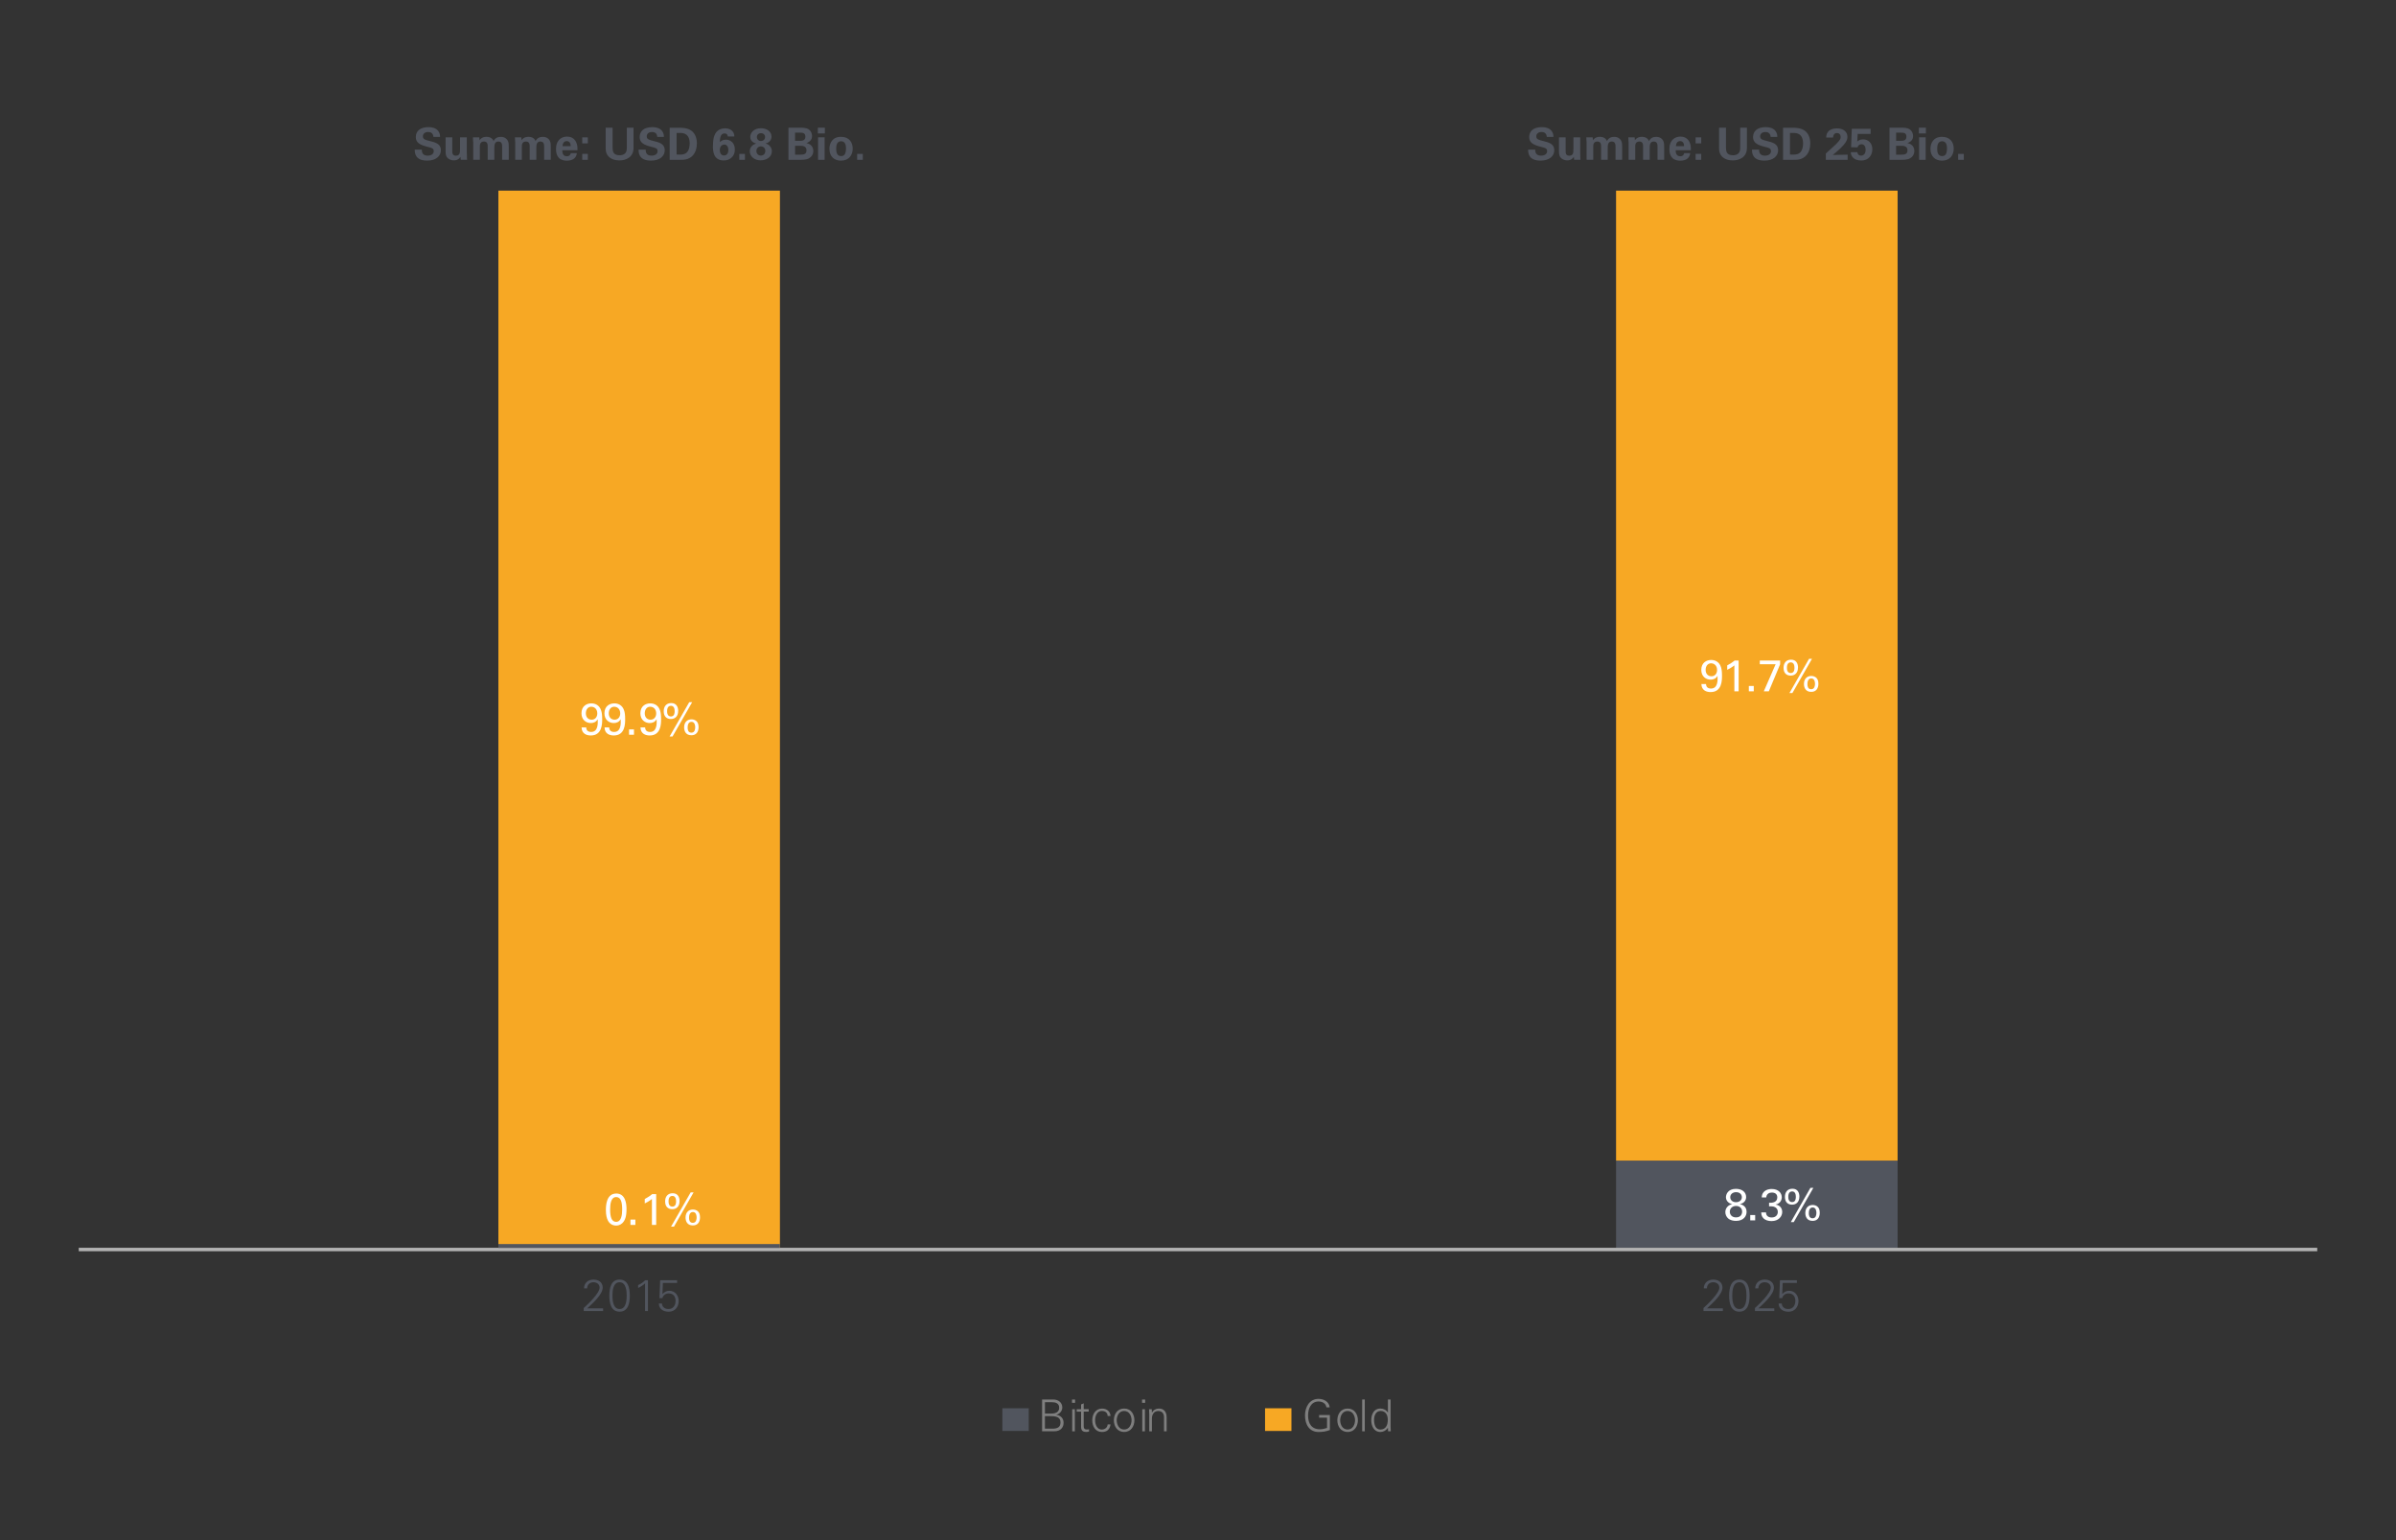 <?xml version="1.0" encoding="UTF-8"?><svg id="guides" xmlns="http://www.w3.org/2000/svg" viewBox="0 0 700 450"><rect x="0" y="0" width="700" height="450" fill="#333333" stroke="none"/><defs><style>.cls-1{fill:#fff;}.cls-2,.cls-3{fill:#51555e;}.cls-3,.cls-4{fill-rule:evenodd;}.cls-4,.cls-5{fill:#f7a824;}.cls-6{fill:#7f7f7f;}.cls-7{fill:none;stroke:#b3b3b3;stroke-linejoin:round;}</style></defs><polygon class="cls-3" points="292.85 411.47 300.55 411.47 300.55 418.1 292.85 418.1 292.85 411.47 292.85 411.47"/><path class="cls-6" d="M304.45,418.2v-9.29h3.32c1.37.01,2.58.85,2.58,2.33,0,1.03-.74,1.87-1.72,2.1v.03c1.26.21,2.1,1.03,2.1,2.35,0,1.22-.74,2.48-2.76,2.48h-3.52ZM307.29,413.01c1.08,0,2.15-.42,2.15-1.69,0-1.35-1.1-1.62-2.19-1.63h-1.97v3.32h2.01ZM305.28,417.43h2.04c1.59.03,2.51-.4,2.51-1.83,0-1.58-1.27-1.83-3.01-1.83h-1.54v3.65Z"/><path class="cls-6" d="M314.09,409.88h-.9v-.96h.9v.96ZM314.02,411.75v6.46h-.77v-6.46h.77Z"/><path class="cls-6" d="M315.84,412.45h-1.28v-.71h1.28v-1.38l.77-.33v1.71h1.46v.71h-1.46v4.32c-.01.59.29.91.88.91.23,0,.46-.01.67-.08v.67c-.24.06-.53.12-.78.12-1.63,0-1.54-1.04-1.54-1.92v-4.03Z"/><path class="cls-6" d="M323.61,413.73c-.06-.99-.69-1.47-1.76-1.47-1.18,0-1.91,1.23-1.91,2.7s.73,2.73,1.91,2.73c1,0,1.69-.62,1.76-1.5h.83c-.21,1.48-1.05,2.21-2.51,2.21-1.92,0-2.82-1.66-2.82-3.42s.96-3.42,2.87-3.42c1.32,0,2.4.8,2.46,2.17h-.83Z"/><path class="cls-6" d="M331.42,414.97c0,1.7-.95,3.42-3,3.42s-3-1.72-3-3.42.95-3.42,3-3.42,3,1.72,3,3.42ZM328.42,412.26c-1.55,0-2.17,1.52-2.17,2.71s.62,2.71,2.17,2.71,2.17-1.52,2.17-2.71-.62-2.71-2.17-2.71Z"/><path class="cls-6" d="M334.56,409.88h-.9v-.96h.9v.96ZM334.49,411.75v6.46h-.77v-6.46h.77Z"/><path class="cls-6" d="M336.53,418.2h-.77v-5c0-.5-.04-1.02-.06-1.45h.79l.04.95.03.03c.45-.8,1.18-1.17,2.01-1.17,2.1,0,2.27,1.87,2.27,2.61v4.04h-.77v-4.17c0-1.12-.64-1.77-1.69-1.77-1.27,0-1.85,1.07-1.85,2.22v3.72Z"/><polygon class="cls-4" points="369.59 411.47 377.3 411.47 377.3 418.1 369.59 418.1 369.59 411.47 369.59 411.47"/><path class="cls-6" d="M388.53,413.47v4.35c-1.12.44-2.13.58-3.32.58-2.52,0-3.95-1.98-3.95-4.84,0-2.39,1.27-4.84,3.95-4.84,1.54,0,3.12.84,3.26,2.48h-.95c-.17-1.18-1.21-1.71-2.31-1.71-2.22,0-3.05,2.13-3.05,4.06,0,2.37.99,4.06,3.49,4.06.69,0,1.4-.19,2.05-.39v-3h-2.32v-.77h3.15Z"/><path class="cls-6" d="M396.71,414.97c0,1.7-.95,3.42-3,3.42s-3-1.72-3-3.42.95-3.42,3-3.42,3,1.72,3,3.42ZM393.71,412.26c-1.55,0-2.17,1.52-2.17,2.71s.62,2.71,2.17,2.71,2.17-1.52,2.17-2.71-.62-2.71-2.17-2.71Z"/><path class="cls-6" d="M398.73,418.2h-.77v-9.29h.77v9.29Z"/><path class="cls-6" d="M405.49,417.25l-.03-.05c-.53.77-1.31,1.2-2.2,1.2-1.91,0-2.64-1.83-2.64-3.45s.73-3.4,2.64-3.4c.86,0,1.76.41,2.2,1.17l.03-.03v-3.78h.77v7.83c0,.5.04,1.02.06,1.45h-.79l-.04-.95ZM403.38,412.26c-1.46,0-1.94,1.36-1.94,2.6s.35,2.83,1.82,2.83c1.68,0,2.19-1.4,2.19-2.87,0-1.31-.58-2.56-2.08-2.56Z"/><polygon class="cls-2" points="472.14 339.11 554.39 339.11 554.39 364.61 472.14 364.61 472.14 339.11 472.14 339.11"/><polygon class="cls-5" points="145.61 55.7 227.86 55.7 227.86 364.61 145.61 364.61 145.61 55.7 145.61 55.7"/><polygon class="cls-5" points="472.14 55.7 554.39 55.7 554.39 339.11 472.14 339.11 472.14 55.7 472.14 55.7"/><line class="cls-7" x1="23.01" y1="365.08" x2="676.99" y2="365.08"/><path class="cls-1" d="M180.02,348.72c2.69,0,3.02,2.89,3.02,4.58,0,2.13-.43,3.33-1.25,4.1-.64.6-1.39.69-1.79.69-1.2,0-2.02-.7-2.41-1.5-.3-.6-.58-1.47-.58-3.08,0-1.34.16-4.78,3.02-4.78ZM180,357c1.51,0,1.77-1.98,1.77-3.59,0-2.16-.38-3.65-1.74-3.65-1.57,0-1.78,2.07-1.78,3.68,0,2,.39,3.56,1.75,3.56Z"/><path class="cls-1" d="M184.19,356.34h1.44v1.56h-1.44v-1.56Z"/><path class="cls-1" d="M190.46,350.32c-.56.47-1.46,1-2.09,1.3v-1.3c.85-.44,1.68-.99,2.18-1.42h1.16v9h-1.25v-7.58Z"/><path class="cls-1" d="M198.54,350.95c0,1.61-.95,2.35-2.13,2.35s-2.09-.68-2.09-2.28c0-1.37.74-2.38,2.21-2.38s2.02,1.12,2.02,2.3ZM197.52,351c0-.64-.16-1.57-1.08-1.57-1.12,0-1.12,1.27-1.12,1.59s0,1.53,1.12,1.53,1.08-1.29,1.08-1.55ZM196.05,358.4l5.73-10.01h.86l-5.73,10.01h-.86ZM203.98,354.02c.23.26.53.68.53,1.65,0,1.42-.69,2.38-2.09,2.38-1.66,0-2.13-1.24-2.13-2.31,0-1.57.97-2.34,2.13-2.34.35,0,1.05.06,1.56.62ZM203.52,355.7c0-.4-.08-1.57-1.09-1.57-1.12,0-1.12,1.35-1.12,1.74,0,.46.1,1.42,1.09,1.42,1.04,0,1.12-1.12,1.12-1.59Z"/><path class="cls-1" d="M504.24,349.82c0-.81.55-2.46,2.91-2.46,1.9,0,2.99,1.03,2.99,2.41,0,.88-.57,1.81-1.83,2.04.53.14,1.96.53,1.96,2.27,0,1.24-.86,2.64-3.09,2.64-.77,0-1.68-.16-2.33-.75-.48-.44-.79-1.12-.79-1.81,0-.6.23-1.22.69-1.65.43-.43.9-.56,1.3-.69-1.2-.26-1.81-1.11-1.81-2ZM507.18,355.7c1.44,0,1.79-1.01,1.79-1.69,0-1-.74-1.65-1.77-1.65-1.1,0-1.83.74-1.83,1.69,0,.7.47,1.65,1.81,1.65ZM507.2,348.33c-.96,0-1.7.57-1.7,1.47s.73,1.46,1.66,1.46c.99,0,1.73-.57,1.73-1.46,0-.82-.61-1.47-1.69-1.47Z"/><path class="cls-1" d="M511.34,355.01h1.44v1.56h-1.44v-1.56Z"/><path class="cls-1" d="M515.95,354.25c-.01.86.55,1.47,1.65,1.47,1.26,0,1.79-.81,1.79-1.6,0-.95-.64-1.44-1.3-1.59-.47-.09-.79-.08-1.25-.06v-1.05c.9.08,2.4-.1,2.4-1.56,0-1.01-.69-1.42-1.59-1.42-.68,0-1.52.3-1.64,1.42h-1.31c.08-2.24,2.18-2.46,2.91-2.46,1.96,0,2.94,1.18,2.94,2.43,0,.74-.4,1.81-1.79,2.12,1.92.27,1.92,2,1.92,2.18,0,1.26-1.03,2.65-3.12,2.65-.95,0-1.9-.27-2.47-.94-.51-.57-.52-1.22-.53-1.6h1.38Z"/><path class="cls-1" d="M525.69,349.63c0,1.61-.95,2.35-2.13,2.35s-2.09-.68-2.09-2.28c0-1.37.74-2.38,2.21-2.38s2.02,1.12,2.02,2.3ZM524.66,349.68c0-.64-.16-1.57-1.08-1.57-1.12,0-1.12,1.27-1.12,1.59s0,1.53,1.12,1.53,1.08-1.29,1.08-1.55ZM523.19,357.08l5.73-10.01h.86l-5.73,10.01h-.86ZM531.12,352.69c.23.26.53.68.53,1.65,0,1.42-.69,2.38-2.09,2.38-1.66,0-2.13-1.24-2.13-2.31,0-1.57.97-2.34,2.13-2.34.35,0,1.05.06,1.56.62ZM530.67,354.37c0-.4-.08-1.57-1.09-1.57-1.12,0-1.12,1.35-1.12,1.74,0,.46.1,1.42,1.09,1.42,1.04,0,1.12-1.12,1.12-1.59Z"/><path class="cls-1" d="M171.27,212.53c0,.78.43,1.33,1.44,1.33,1.98,0,1.99-2.33,1.92-3.73-.47.88-1.31,1.13-2.01,1.13-1.43,0-2.74-.96-2.74-2.85,0-2.07,1.47-2.9,2.89-2.9.96,0,2.38.39,2.9,2.21.16.55.26,1.2.26,2.42,0,1.33-.01,4.75-3.32,4.75-1.22,0-2.65-.48-2.7-2.35h1.37ZM172.77,206.49c-1.05,0-1.61.87-1.61,1.94,0,1.17.72,1.85,1.7,1.85s1.64-.75,1.64-1.83c0-1.3-.85-1.95-1.73-1.95Z"/><path class="cls-1" d="M177.98,212.53c0,.78.43,1.33,1.44,1.33,1.98,0,1.99-2.33,1.92-3.73-.47.88-1.31,1.13-2.01,1.13-1.43,0-2.74-.96-2.74-2.85,0-2.07,1.47-2.9,2.89-2.9.96,0,2.38.39,2.9,2.21.16.55.26,1.2.26,2.42,0,1.33-.01,4.75-3.32,4.75-1.22,0-2.65-.48-2.7-2.35h1.37ZM179.47,206.49c-1.05,0-1.61.87-1.61,1.94,0,1.17.72,1.85,1.7,1.85s1.64-.75,1.64-1.83c0-1.3-.85-1.95-1.73-1.95Z"/><path class="cls-1" d="M183.78,213.12h1.44v1.56h-1.44v-1.56Z"/><path class="cls-1" d="M188.48,212.53c0,.78.43,1.33,1.44,1.33,1.98,0,1.99-2.33,1.92-3.73-.47.88-1.31,1.13-2.01,1.13-1.43,0-2.74-.96-2.74-2.85,0-2.07,1.47-2.9,2.89-2.9.96,0,2.38.39,2.9,2.21.16.55.26,1.2.26,2.42,0,1.33-.01,4.75-3.32,4.75-1.22,0-2.65-.48-2.7-2.35h1.37ZM189.98,206.49c-1.05,0-1.61.87-1.61,1.94,0,1.17.72,1.85,1.7,1.85s1.64-.75,1.64-1.83c0-1.3-.85-1.95-1.73-1.95Z"/><path class="cls-1" d="M198.13,207.73c0,1.61-.95,2.35-2.13,2.35s-2.09-.68-2.09-2.28c0-1.37.74-2.38,2.21-2.38s2.02,1.12,2.02,2.3ZM197.1,207.79c0-.64-.16-1.57-1.08-1.57-1.12,0-1.12,1.27-1.12,1.59s0,1.53,1.12,1.53,1.08-1.29,1.08-1.55ZM195.63,215.18l5.73-10.01h.86l-5.73,10.01h-.86ZM203.56,210.8c.23.26.53.68.53,1.65,0,1.42-.69,2.38-2.09,2.38-1.66,0-2.13-1.24-2.13-2.31,0-1.57.97-2.34,2.13-2.34.35,0,1.05.06,1.56.62ZM203.11,212.48c0-.4-.08-1.57-1.09-1.57-1.12,0-1.12,1.35-1.12,1.74,0,.46.1,1.42,1.09,1.42,1.04,0,1.12-1.12,1.12-1.59Z"/><path class="cls-1" d="M498.43,199.85c0,.78.43,1.33,1.44,1.33,1.98,0,1.99-2.33,1.92-3.73-.47.88-1.31,1.13-2.01,1.13-1.43,0-2.74-.96-2.74-2.85,0-2.07,1.47-2.9,2.89-2.9.96,0,2.38.39,2.9,2.21.16.55.26,1.2.26,2.42,0,1.33-.01,4.75-3.32,4.75-1.22,0-2.65-.48-2.7-2.35h1.37ZM499.92,193.8c-1.05,0-1.61.87-1.61,1.94,0,1.17.72,1.85,1.7,1.85s1.64-.75,1.64-1.83c0-1.3-.85-1.95-1.73-1.95Z"/><path class="cls-1" d="M506.7,194.41c-.56.47-1.46,1-2.09,1.3v-1.3c.85-.44,1.68-.99,2.18-1.42h1.16v9h-1.25v-7.58Z"/><path class="cls-1" d="M510.93,200.43h1.44v1.56h-1.44v-1.56Z"/><path class="cls-1" d="M514.13,193h5.94v1.09l-3.3,7.9h-1.47l3.46-7.92h-4.63v-1.08Z"/><path class="cls-1" d="M525.29,195.05c0,1.61-.95,2.35-2.13,2.35s-2.09-.68-2.09-2.28c0-1.37.74-2.38,2.21-2.38s2.02,1.12,2.02,2.3ZM524.26,195.1c0-.64-.16-1.57-1.08-1.57-1.12,0-1.12,1.27-1.12,1.59s0,1.53,1.12,1.53,1.08-1.29,1.08-1.55ZM522.79,202.5l5.73-10.01h.86l-5.73,10.01h-.86ZM530.72,198.12c.23.26.53.68.53,1.65,0,1.42-.69,2.38-2.09,2.38-1.66,0-2.13-1.24-2.13-2.31,0-1.57.97-2.34,2.13-2.34.35,0,1.05.06,1.56.62ZM530.26,199.79c0-.4-.08-1.57-1.09-1.57-1.12,0-1.12,1.35-1.12,1.74,0,.46.1,1.42,1.09,1.42,1.04,0,1.12-1.12,1.12-1.59Z"/><path class="cls-2" d="M170.54,383.06v-.88c1.17-1.05,4.63-4.32,4.63-5.93,0-1.05-.83-1.6-1.81-1.6-1.08,0-1.82.74-1.82,1.79h-.91c0-1.59,1.2-2.57,2.76-2.57,1.44,0,2.69.77,2.69,2.33,0,2.11-3.13,4.75-4.52,6.08h4.64v.78h-5.66Z"/><path class="cls-2" d="M184,378.56c0,2.29-.53,4.69-2.99,4.69s-2.99-2.41-2.99-4.69.53-4.69,2.99-4.69,2.99,2.41,2.99,4.69ZM178.93,378.56c0,1.34.17,3.91,2.08,3.91s2.08-2.57,2.08-3.91-.17-3.91-2.08-3.91-2.08,2.57-2.08,3.91Z"/><path class="cls-2" d="M186.42,375.48c.77-.31,1.48-.83,2.07-1.42h.81v9h-.84v-8.09c-.6.57-1.3,1-2.03,1.35v-.84Z"/><path class="cls-2" d="M192.87,374.07h4.95v.78h-4.15l-.14,3.21.03.03c.51-.58,1.17-.95,1.98-.95,1.69,0,2.74,1.39,2.74,3,0,1.73-1.11,3.12-2.89,3.12-1.52,0-2.86-.7-2.91-2.41h.91c.05,1.08.88,1.62,1.91,1.62,1.4,0,2.07-1.08,2.07-2.38s-.66-2.18-2.02-2.18c-.86,0-1.64.52-1.82,1.37h-.87l.21-5.21Z"/><path class="cls-2" d="M497.68,383.06v-.88c1.17-1.05,4.63-4.32,4.63-5.93,0-1.05-.83-1.6-1.81-1.6-1.08,0-1.82.74-1.82,1.79h-.91c0-1.59,1.2-2.57,2.76-2.57,1.44,0,2.69.77,2.69,2.33,0,2.11-3.13,4.75-4.52,6.08h4.64v.78h-5.66Z"/><path class="cls-2" d="M511.15,378.56c0,2.29-.53,4.69-2.99,4.69s-2.99-2.41-2.99-4.69.53-4.69,2.99-4.69,2.99,2.41,2.99,4.69ZM506.08,378.56c0,1.34.17,3.91,2.08,3.91s2.08-2.57,2.08-3.91-.17-3.91-2.08-3.91-2.08,2.57-2.08,3.91Z"/><path class="cls-2" d="M512.71,383.06v-.88c1.17-1.05,4.63-4.32,4.63-5.93,0-1.05-.83-1.6-1.81-1.6-1.08,0-1.82.74-1.82,1.79h-.91c0-1.59,1.2-2.57,2.76-2.57,1.44,0,2.69.77,2.69,2.33,0,2.11-3.13,4.75-4.52,6.08h4.64v.78h-5.66Z"/><path class="cls-2" d="M520.02,374.07h4.95v.78h-4.15l-.14,3.21.03.03c.51-.58,1.17-.95,1.98-.95,1.69,0,2.74,1.39,2.74,3,0,1.73-1.11,3.12-2.89,3.12-1.52,0-2.86-.7-2.91-2.41h.91c.05,1.08.88,1.62,1.91,1.62,1.4,0,2.07-1.08,2.07-2.38s-.66-2.18-2.02-2.18c-.86,0-1.64.52-1.82,1.37h-.87l.21-5.21Z"/><polygon class="cls-2" points="145.61 363.49 227.86 363.49 227.86 364.61 145.61 364.61 145.61 363.49 145.61 363.49"/><path class="cls-2" d="M123.24,43.7c0,.44-.03,1.78,1.7,1.78,1.09,0,1.78-.52,1.78-1.31,0-.83-.58-.97-1.78-1.26-2.24-.56-3.46-1.22-3.46-2.85s1.11-2.91,3.72-2.91c.97,0,2.13.22,2.83,1.11.53.68.53,1.43.53,1.74h-1.94c-.03-.33-.13-1.43-1.52-1.43-.94,0-1.55.51-1.55,1.27,0,.87.69,1.03,2.04,1.37,1.62.39,3.22.83,3.22,2.67,0,1.69-1.4,3.05-4,3.05-3.6,0-3.63-2.31-3.64-3.22h2.05Z"/><path class="cls-2" d="M132.13,40.14v3.91c0,.57,0,1.44,1.03,1.44,1.24,0,1.24-.92,1.24-2.04v-3.32h1.98v4.33c.03,1.42.04,1.59.04,1.75.01.18.03.3.05.48h-1.87l-.07-.87c-.2.29-.69,1.04-1.94,1.04-.88,0-1.61-.4-1.98-.88-.43-.53-.43-1.44-.43-1.77v-4.08h1.95Z"/><path class="cls-2" d="M138.23,41.37c0-.42-.03-.82-.06-1.24h1.86l.07.84c.21-.29.71-.99,2.03-.99,1.51,0,1.94.92,2.07,1.23.55-1.05,1.43-1.22,2.11-1.22,1.33,0,1.86.79,2,1.05.35.57.33,1.37.33,1.94v3.71h-1.94v-3.86c0-.7-.1-1.48-1.1-1.48-1.16,0-1.18,1.08-1.18,2.05v3.29h-1.94v-3.9c0-.51-.01-1.44-1.08-1.44-1.21,0-1.21,1.04-1.21,1.48v3.86h-1.94v-5.33Z"/><path class="cls-2" d="M150.5,41.37c0-.42-.03-.82-.06-1.24h1.86l.07.84c.21-.29.71-.99,2.03-.99,1.51,0,1.94.92,2.07,1.23.55-1.05,1.43-1.22,2.11-1.22,1.33,0,1.86.79,2,1.05.35.57.33,1.37.33,1.94v3.71h-1.94v-3.86c0-.7-.1-1.48-1.1-1.48-1.16,0-1.18,1.08-1.18,2.05v3.29h-1.94v-3.9c0-.51-.01-1.44-1.08-1.44-1.21,0-1.21,1.04-1.21,1.48v3.86h-1.94v-5.33Z"/><path class="cls-2" d="M164.28,43.91c0,.43,0,1.75,1.34,1.75.48,0,.96-.18,1.14-.91h1.75c-.03.31-.09.87-.62,1.43-.48.51-1.34.77-2.3.77-.56,0-1.62-.1-2.31-.82-.6-.62-.84-1.51-.84-2.56s.26-2.34,1.37-3.11c.51-.34,1.13-.55,1.85-.55.94,0,2.05.36,2.65,1.59.44.9.42,1.86.39,2.41h-4.41ZM166.72,42.7c0-.3-.03-1.47-1.14-1.47-.85,0-1.2.7-1.24,1.47h2.38Z"/><path class="cls-2" d="M170.1,40.14h1.64v1.75h-1.64v-1.75ZM170.1,44.96h1.64v1.74h-1.64v-1.74Z"/><path class="cls-2" d="M178.97,37.33v5.72c0,1.03.08,2.31,2.04,2.31.33,0,1.3-.01,1.82-.82.19-.29.3-.65.3-1.6v-5.62h1.96v5.86c0,2.79-2.22,3.69-4.12,3.69-.94,0-2.65-.21-3.54-1.62-.46-.71-.48-1.44-.48-2.31v-5.62h2.01Z"/><path class="cls-2" d="M188.64,43.7c0,.44-.03,1.78,1.7,1.78,1.09,0,1.78-.52,1.78-1.31,0-.83-.58-.97-1.78-1.26-2.24-.56-3.46-1.22-3.46-2.85s1.11-2.91,3.72-2.91c.97,0,2.13.22,2.83,1.11.53.68.53,1.43.53,1.74h-1.94c-.03-.33-.13-1.43-1.52-1.43-.94,0-1.55.51-1.55,1.27,0,.87.69,1.03,2.04,1.37,1.62.39,3.22.83,3.22,2.67,0,1.69-1.4,3.05-4,3.05-3.6,0-3.63-2.31-3.64-3.22h2.05Z"/><path class="cls-2" d="M195.65,37.33h3.11c.52.01,2.11.03,3.24.86,1.18.87,1.6,2.35,1.6,3.69,0,2.89-1.55,4.39-3.33,4.72-.35.06-.74.1-1.69.1h-2.93v-9.37ZM197.69,45.15c.22.01.56.03.79.03.86,0,1.6-.06,2.18-.65.79-.79.84-2.2.84-2.65,0-1.33-.46-2.55-1.72-2.9-.42-.12-.95-.18-2.11-.13v6.31Z"/><path class="cls-2" d="M212.63,39.88c-.04-.65-.47-.9-.95-.9-1.3,0-1.34,1.61-1.37,2.55.33-.3.83-.73,1.78-.73,1.26,0,2.6.9,2.6,2.87,0,1-.27,1.73-.96,2.37-.6.56-1.3.84-2.31.84-3.13,0-3.13-3.04-3.13-4.12,0-1.82.23-3.71,1.47-4.62.79-.6,1.74-.64,2.09-.64,1.37,0,2.67.7,2.7,2.37h-1.92ZM212.78,43.8c0-1-.52-1.56-1.17-1.56-.33,0-1.31.2-1.31,1.6,0,1.12.6,1.59,1.24,1.59.56,0,1.25-.39,1.25-1.62Z"/><path class="cls-2" d="M215.99,44.97h1.65v1.73h-1.65v-1.73Z"/><path class="cls-2" d="M219.19,40.01c0-1.11.92-2.54,3.13-2.54,1.82,0,3.08,1.04,3.08,2.46,0,1.09-.86,1.85-1.78,1.99.36.1.97.26,1.46.94.31.44.42.91.42,1.35,0,1.66-1.55,2.64-3.33,2.64s-3.12-1.18-3.12-2.64c0-.7.27-1.21.66-1.59.44-.43.86-.56,1.2-.68-.46-.14-1.72-.53-1.72-1.94ZM223.59,44.08c0-.82-.61-1.31-1.3-1.31-.75,0-1.3.57-1.3,1.34,0,.92.69,1.35,1.31,1.35.55,0,1.29-.36,1.29-1.38ZM223.52,40.03c0-.74-.6-1.13-1.21-1.13-.65,0-1.18.44-1.18,1.13,0,.64.46,1.17,1.17,1.17.66,0,1.22-.44,1.22-1.17Z"/><path class="cls-2" d="M230.37,37.31h3.51c.55,0,1.6,0,2.31.44.86.55,1.05,1.46,1.05,2,0,.35-.07.96-.55,1.4-.06.08-.52.49-1.07.64v.03c1.43.26,1.99,1.3,1.99,2.29,0,1.1-.65,1.85-1.38,2.21-.73.38-2,.38-2.37.38h-3.51v-9.39ZM232.29,41.14h1.4c.57,0,1.61,0,1.61-1.21s-.99-1.17-1.65-1.17h-1.37v2.38ZM232.29,45.19h1.37c.92,0,1.96,0,1.96-1.26,0-1.34-1.21-1.34-2.17-1.34h-1.16v2.6Z"/><path class="cls-2" d="M238.94,37.31h2.05v1.68h-2.05v-1.68ZM239,40.12h1.92v6.58h-1.92v-6.58Z"/><path class="cls-2" d="M245.71,39.98c2.38,0,3.41,1.61,3.41,3.45s-1.07,3.51-3.45,3.51c-1.87,0-3.35-1.16-3.35-3.46,0-1.59.81-3.5,3.39-3.5ZM245.74,45.6c.85,0,1.42-.51,1.42-2.25,0-.87-.17-2.08-1.44-2.08-1.4,0-1.42,1.62-1.42,2.22,0,1.47.49,2.11,1.44,2.11Z"/><path class="cls-2" d="M250.42,44.97h1.65v1.73h-1.65v-1.73Z"/><path class="cls-2" d="M448.52,43.7c0,.44-.03,1.78,1.7,1.78,1.09,0,1.78-.52,1.78-1.31,0-.83-.58-.97-1.78-1.26-2.24-.56-3.46-1.22-3.46-2.85s1.11-2.91,3.72-2.91c.98,0,2.13.22,2.83,1.11.53.68.53,1.43.53,1.74h-1.94c-.03-.33-.13-1.43-1.52-1.43-.94,0-1.55.51-1.55,1.27,0,.87.69,1.03,2.04,1.37,1.62.39,3.22.83,3.22,2.67,0,1.69-1.4,3.05-4,3.05-3.6,0-3.63-2.31-3.64-3.22h2.05Z"/><path class="cls-2" d="M457.41,40.14v3.91c0,.57,0,1.44,1.03,1.44,1.24,0,1.24-.92,1.24-2.04v-3.32h1.98v4.33c.03,1.42.04,1.59.04,1.75.01.18.03.3.05.48h-1.87l-.07-.87c-.2.29-.69,1.04-1.94,1.04-.88,0-1.61-.4-1.98-.88-.43-.53-.43-1.44-.43-1.77v-4.08h1.95Z"/><path class="cls-2" d="M463.51,41.37c0-.42-.03-.82-.06-1.24h1.86l.07.84c.21-.29.71-.99,2.03-.99,1.51,0,1.94.92,2.07,1.23.55-1.05,1.43-1.22,2.11-1.22,1.33,0,1.86.79,2,1.05.35.57.33,1.37.33,1.94v3.71h-1.94v-3.86c0-.7-.1-1.48-1.1-1.48-1.16,0-1.18,1.08-1.18,2.05v3.29h-1.94v-3.9c0-.51-.01-1.44-1.08-1.44-1.21,0-1.21,1.04-1.21,1.48v3.86h-1.94v-5.33Z"/><path class="cls-2" d="M475.78,41.37c0-.42-.03-.82-.06-1.24h1.86l.07.84c.21-.29.71-.99,2.03-.99,1.51,0,1.94.92,2.07,1.23.55-1.05,1.43-1.22,2.11-1.22,1.33,0,1.86.79,2,1.05.35.57.33,1.37.33,1.94v3.71h-1.94v-3.86c0-.7-.1-1.48-1.1-1.48-1.16,0-1.18,1.08-1.18,2.05v3.29h-1.94v-3.9c0-.51-.01-1.44-1.08-1.44-1.21,0-1.21,1.04-1.21,1.48v3.86h-1.94v-5.33Z"/><path class="cls-2" d="M489.56,43.91c0,.43,0,1.75,1.34,1.75.48,0,.96-.18,1.14-.91h1.75c-.03.31-.09.87-.62,1.43-.48.51-1.34.77-2.3.77-.56,0-1.62-.1-2.31-.82-.6-.62-.84-1.51-.84-2.56s.26-2.34,1.37-3.11c.51-.34,1.13-.55,1.85-.55.94,0,2.05.36,2.65,1.59.44.9.42,1.86.39,2.41h-4.41ZM492,42.7c0-.3-.03-1.47-1.14-1.47-.85,0-1.2.7-1.24,1.47h2.38Z"/><path class="cls-2" d="M495.38,40.14h1.64v1.75h-1.64v-1.75ZM495.38,44.96h1.64v1.74h-1.64v-1.74Z"/><path class="cls-2" d="M504.25,37.33v5.72c0,1.03.08,2.31,2.04,2.31.33,0,1.3-.01,1.82-.82.19-.29.3-.65.3-1.6v-5.62h1.96v5.86c0,2.79-2.22,3.69-4.12,3.69-.94,0-2.65-.21-3.54-1.62-.46-.71-.48-1.44-.48-2.31v-5.62h2.02Z"/><path class="cls-2" d="M513.92,43.7c0,.44-.03,1.78,1.7,1.78,1.09,0,1.78-.52,1.78-1.31,0-.83-.58-.97-1.78-1.26-2.24-.56-3.46-1.22-3.46-2.85s1.11-2.91,3.72-2.91c.98,0,2.13.22,2.83,1.11.53.68.53,1.43.53,1.74h-1.94c-.03-.33-.13-1.43-1.52-1.43-.94,0-1.55.51-1.55,1.27,0,.87.69,1.03,2.04,1.37,1.62.39,3.22.83,3.22,2.67,0,1.69-1.4,3.05-4,3.05-3.6,0-3.63-2.31-3.64-3.22h2.05Z"/><path class="cls-2" d="M520.93,37.33h3.11c.52.01,2.11.03,3.24.86,1.18.87,1.6,2.35,1.6,3.69,0,2.89-1.55,4.39-3.33,4.72-.35.06-.74.1-1.69.1h-2.93v-9.37ZM522.97,45.15c.22.01.56.03.79.03.86,0,1.6-.06,2.18-.65.79-.79.84-2.2.84-2.65,0-1.33-.46-2.55-1.72-2.9-.42-.12-.95-.18-2.11-.13v6.31Z"/><path class="cls-2" d="M533.41,44.87l2.35-2.15c.42-.38.88-.79,1.37-1.38.51-.61.62-.9.62-1.31,0-.69-.4-1.16-1.08-1.16-1.04,0-1.13,1.07-1.14,1.33h-1.99c0-.36,0-1.04.53-1.7.52-.65,1.48-.99,2.59-.99,1.98,0,3.07,1.07,3.07,2.47,0,.94-.36,2.15-4.29,5.3,1.31-.03,1.47-.04,2.5-.05,1.39-.03,1.55-.03,1.85-.04v1.51h-6.37v-1.83Z"/><path class="cls-2" d="M542.64,44.46c-.01.21.16,1.01,1.07,1.01.7,0,1.34-.51,1.34-1.7,0-.87-.34-1.62-1.21-1.62s-1.09.7-1.16.91l-1.88-.05.21-5.37h5.5v1.48h-3.78l-.12,2.25c.29-.25.71-.65,1.72-.65,1.46,0,2.68,1.07,2.68,2.89,0,1.55-.91,3.29-3.24,3.29-.95,0-1.91-.25-2.54-.99-.46-.55-.49-1.11-.51-1.44h1.92Z"/><path class="cls-2" d="M552.04,37.31h3.51c.55,0,1.6,0,2.31.44.86.55,1.05,1.46,1.05,2,0,.35-.07.96-.55,1.4-.06.08-.52.49-1.07.64v.03c1.43.26,1.99,1.3,1.99,2.29,0,1.1-.65,1.85-1.38,2.21-.73.38-2,.38-2.37.38h-3.51v-9.39ZM553.96,41.14h1.4c.57,0,1.61,0,1.61-1.21s-.99-1.17-1.65-1.17h-1.36v2.38ZM553.96,45.19h1.36c.92,0,1.96,0,1.96-1.26,0-1.34-1.21-1.34-2.17-1.34h-1.16v2.6Z"/><path class="cls-2" d="M560.61,37.31h2.05v1.68h-2.05v-1.68ZM560.67,40.12h1.92v6.58h-1.92v-6.58Z"/><path class="cls-2" d="M567.38,39.98c2.38,0,3.41,1.61,3.41,3.45s-1.07,3.51-3.45,3.51c-1.87,0-3.35-1.16-3.35-3.46,0-1.59.81-3.5,3.39-3.5ZM567.4,45.6c.85,0,1.42-.51,1.42-2.25,0-.87-.17-2.08-1.44-2.08-1.4,0-1.42,1.62-1.42,2.22,0,1.47.49,2.11,1.44,2.11Z"/><path class="cls-2" d="M572.08,44.97h1.65v1.73h-1.65v-1.73Z"/></svg>